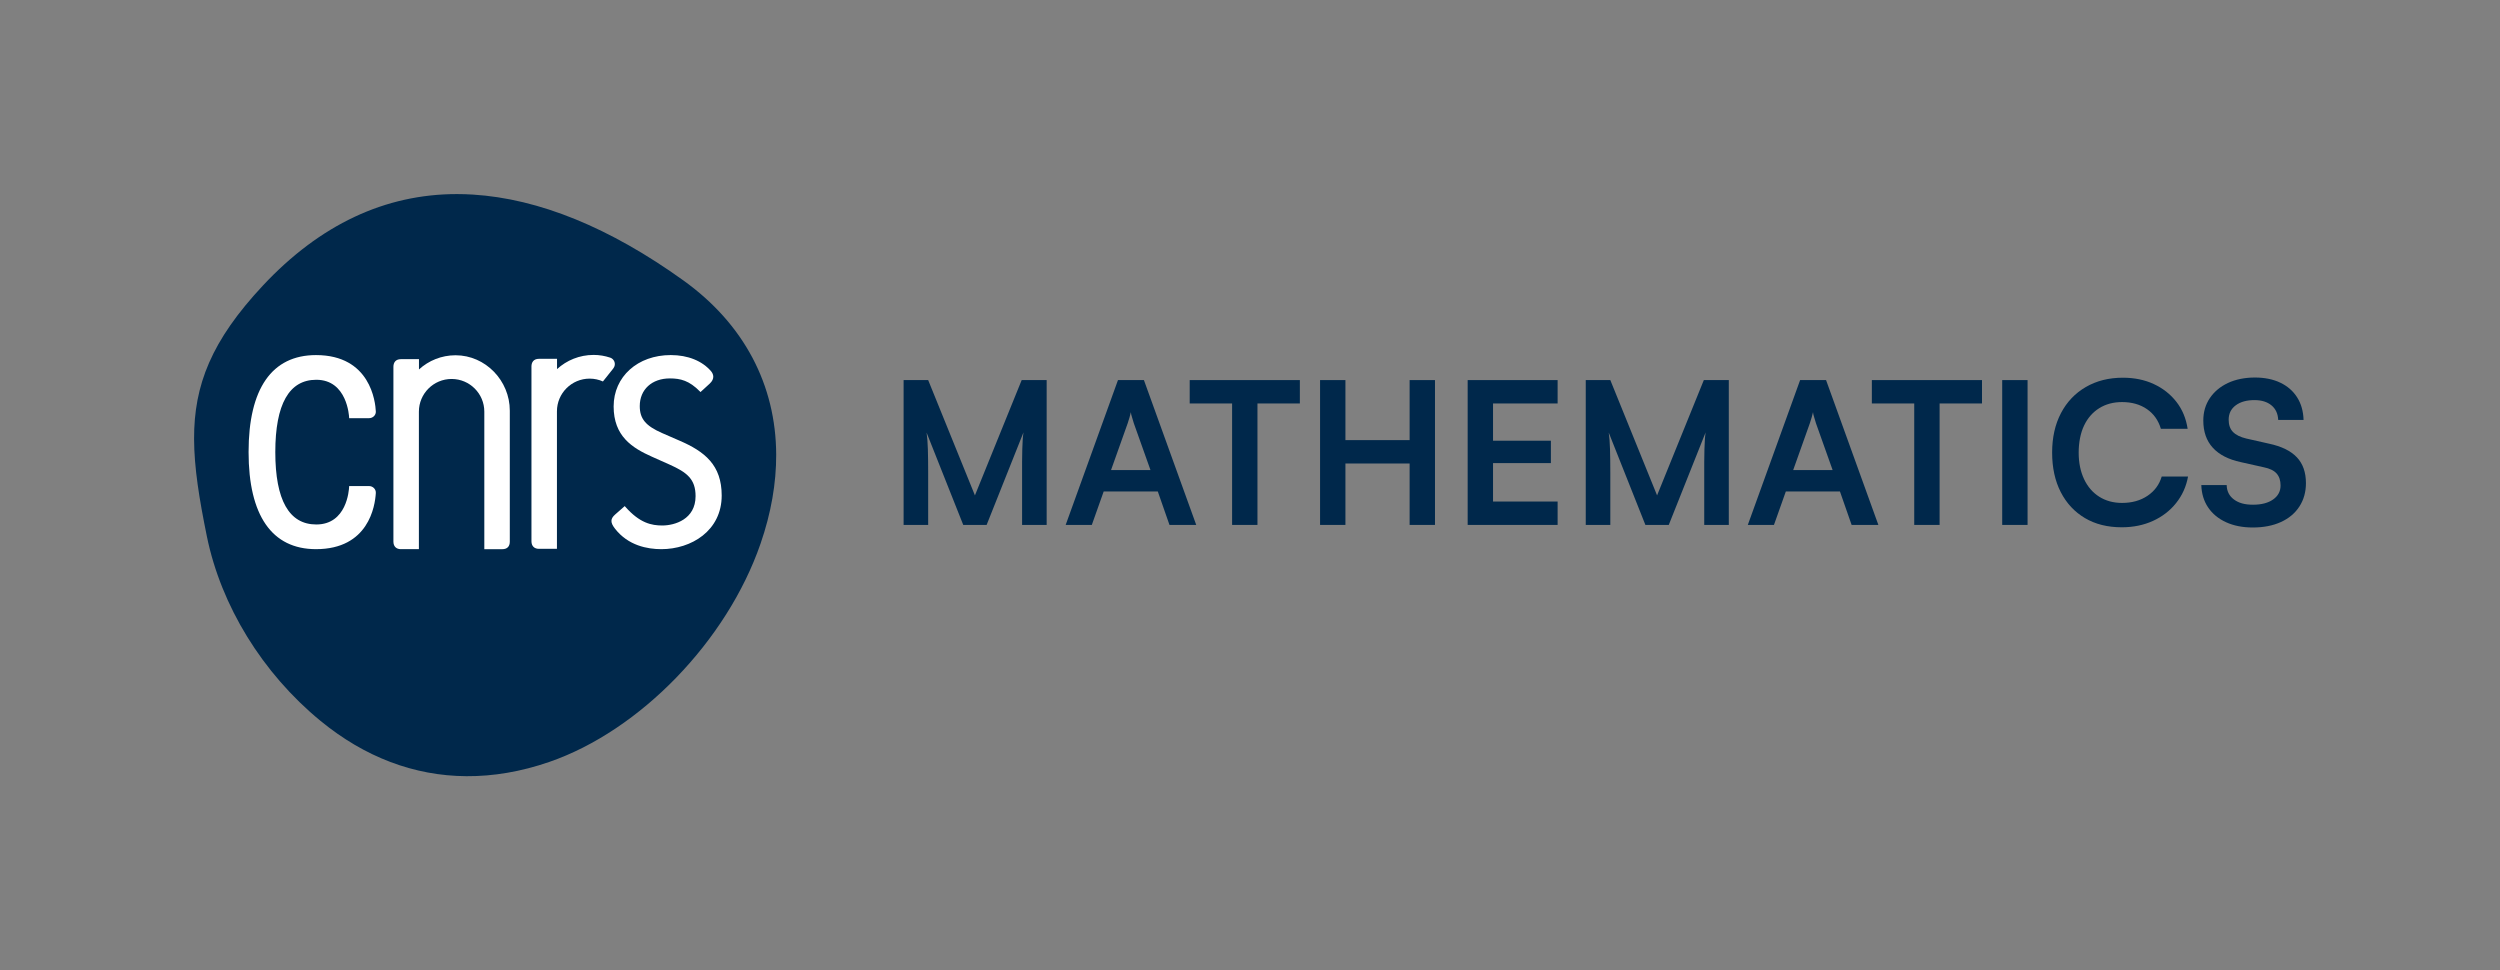 <?xml version="1.0" encoding="UTF-8"?>
<svg id="Calque_1" data-name="Calque 1" xmlns="http://www.w3.org/2000/svg" viewBox="0 0 2665.42 1034.47">
  <rect x="0" y="0" width="2665.42" height="1034.47" fill="#808080" stroke="none"/>
  <defs>
    <style>
      .cls-1 {
        fill: #00284b;
      }

      .cls-2 {
        fill: #fff;
      }
    </style>
  </defs>
  <g>
    <path class="cls-1" d="m504.07,207.45c-5.58-.35-11.13-.52-16.64-.53-76.81-.09-146.4,32.63-207.03,97.43-55.12,58.92-73.65,106.33-73.48,163.59.08,30.63,5.52,64.07,13.57,103.6,15.13,74.33,59.25,146.08,121.06,196.89,47.32,38.89,100.09,58.75,155.7,59.12,28.82.19,58.4-4.85,88.39-15.2,96.81-33.42,189.42-129.08,225.2-232.64,11.33-32.77,16.83-64.67,16.71-95.02-.29-74.18-34.17-139.19-98.92-185.68-78.54-56.41-154.09-87.21-224.55-91.56"/>
    <g>
      <path class="cls-2" d="m393.54,518.23h-21.29l-.02.6c-.17,4.14-2.63,40.35-35.03,40.35-28.96,0-43.65-25.95-43.68-77.14.03-51.19,14.72-77.14,43.68-77.14,32.96,0,34.96,38.7,35.03,40.34l.02.6h21.29c1.96,0,3.88-.81,5.25-2.21,1.31-1.35,1.99-3.09,1.9-4.91-.44-10.04-5.6-60.14-63.79-60.14-47.02,0-71.87,35.74-71.87,103.35s24.85,103.56,71.87,103.56c56.01,0,62.97-45.76,63.78-59.78.14-1.93-.52-3.79-1.88-5.22-1.36-1.44-3.29-2.26-5.25-2.26"/>
      <path class="cls-2" d="m724.31,469.74h0s-18.33-7.99-18.33-7.99c-17.64-7.75-23.89-15.28-23.89-28.81,0-17.63,12.91-29.48,32.1-29.48,11.35,0,20.66,2.32,32.03,13.91l.62.63,9.79-8.95c5.66-5.26,4.03-10,1.66-13.04-9.55-11.26-24.87-17.44-43.17-17.44-35.28,0-60.89,23.02-60.89,54.73s19.65,44.22,40.88,53.66l18.71,8.35c18.8,8.43,27.76,15.62,27.76,33.7,0,24.68-22.29,31.26-35.47,31.26-11.33,0-23.95-2.43-39.45-19.99l-.61-.69-10.19,8.95c-5.25,4.62-5.29,8.57-.18,15.14,14.03,18.04,34.6,21.83,49.39,21.83,31.98,0,64.36-19.64,64.36-57.18,0-32.49-18.04-46.92-45.13-58.58"/>
      <path class="cls-2" d="m543.53,437.78c0-31.94-25.88-59.01-57.84-59.01-15.03,0-28.72,5.73-39,15.13v-10.98h-19.24c-5.8,0-8.01,3.78-8.01,8.13v186.4c0,5.25,3.2,8.05,7.92,8.05h19.25v-146.59c0-19.26,15.62-34.87,34.88-34.87s34.87,15.61,34.87,34.87v146.62h19.12c5.3,0,8.05-2.95,8.05-8.02v-139.73Z"/>
      <path class="cls-2" d="m653.88,392.71c1.01-1.25,1.63-2.81,1.63-4.53,0-3.21-2.09-5.91-4.97-6.88-5.57-1.86-11.5-2.89-17.66-2.89-15.03,0-28.72,5.73-39,15.13v-10.98h-19.24c-5.8,0-8.02,3.78-8.02,8.13v186.4c0,5.25,3.21,8.05,7.93,8.05h19.24v-146.59c0-19.26,15.62-34.87,34.88-34.87,5.05,0,9.83,1.09,14.15,3.02l11.12-13.95-.06-.04Z"/>
    </g>
  </g>
  <g>
    <path class="cls-1" d="m1039.44,528.17l-49.85-122.94h-26.19v154.41h26.19v-55.34c0-9.72-.11-18.17-.32-25.35-.21-7.18-.67-13.1-1.37-17.74l39.08,98.43h24.93l39.29-98.65c-.42,2.82-.71,5.63-.85,8.45-.14,2.82-.28,6.06-.42,9.72-.14,3.66-.21,8.13-.21,13.41v67.07h26.19v-154.41h-26.62l-49.85,122.94Z"/>
    <path class="cls-1" d="m1191.95,405.24l-55.77,154.41h27.88l12.67-35.7h57.67l12.46,35.7h28.52l-55.77-154.41h-27.67Zm-7.39,95.9l17.74-49.85c.7-2.11,1.37-4.26,2.01-6.44.63-2.18,1.09-3.98,1.37-5.39.14,1.55.56,3.38,1.27,5.49.7,2.11,1.34,4.22,1.9,6.34l17.74,49.85h-42.04Z"/>
    <polygon class="cls-1" points="1268.42 430.16 1313.63 430.16 1313.63 559.65 1340.66 559.65 1340.66 430.16 1385.87 430.16 1385.87 405.24 1268.42 405.24 1268.42 430.16"/>
    <polygon class="cls-1" points="1502.89 469.24 1434.45 469.24 1434.45 405.24 1407.41 405.24 1407.41 559.65 1434.45 559.65 1434.45 494.17 1502.89 494.17 1502.89 559.65 1529.93 559.65 1529.93 405.24 1502.89 405.24 1502.89 469.24"/>
    <polygon class="cls-1" points="1564.78 559.65 1660.68 559.65 1660.68 534.72 1591.82 534.72 1591.82 493.74 1653.5 493.74 1653.5 469.87 1591.82 469.87 1591.82 430.16 1660.68 430.16 1660.68 405.24 1564.78 405.24 1564.78 559.65"/>
    <path class="cls-1" d="m1766.72,528.17l-49.85-122.94h-26.19v154.41h26.19v-55.34c0-9.72-.11-18.17-.32-25.35-.21-7.18-.67-13.1-1.37-17.74l39.08,98.43h24.93l39.29-98.65c-.42,2.82-.71,5.63-.85,8.45-.14,2.82-.28,6.06-.42,9.72-.14,3.66-.21,8.13-.21,13.41v67.07h26.19v-154.41h-26.62l-49.85,122.94Z"/>
    <path class="cls-1" d="m1919.23,405.24l-55.77,154.41h27.88l12.67-35.7h57.67l12.46,35.7h28.52l-55.77-154.41h-27.67Zm-7.39,95.9l17.74-49.85c.7-2.11,1.37-4.26,2.01-6.44.63-2.18,1.09-3.98,1.37-5.39.14,1.55.56,3.38,1.27,5.49.7,2.11,1.34,4.22,1.9,6.34l17.74,49.85h-42.04Z"/>
    <polygon class="cls-1" points="1995.7 430.16 2040.9 430.16 2040.9 559.65 2067.94 559.65 2067.94 430.16 2113.14 430.16 2113.14 405.24 1995.7 405.24 1995.7 430.16"/>
    <rect class="cls-1" x="2134.69" y="405.24" width="27.04" height="154.41"/>
    <path class="cls-1" d="m2289.62,528.6c-7.54,5.07-16.58,7.6-27.14,7.6-9.29,0-17.43-2.22-24.4-6.65-6.97-4.44-12.36-10.7-16.16-18.8-3.8-8.1-5.7-17.5-5.7-28.2s1.9-20.7,5.7-28.73c3.8-8.03,9.19-14.22,16.16-18.59,6.97-4.36,15.1-6.55,24.4-6.55,10.42,0,19.25,2.5,26.51,7.5,7.25,5,12.21,12.01,14.89,21.02h28.52c-1.69-11.12-5.7-20.73-12.04-28.83-6.34-8.1-14.36-14.4-24.08-18.91-9.72-4.51-20.7-6.76-32.95-6.76-14.93,0-28.09,3.31-39.5,9.93-11.41,6.62-20.25,15.92-26.51,27.88-6.27,11.97-9.4,25.98-9.4,42.04s3.06,30.24,9.19,42.14c6.13,11.9,14.71,21.12,25.77,27.67,11.05,6.55,24.11,9.82,39.18,9.82,12.25,0,23.34-2.25,33.27-6.76s18.17-10.84,24.71-19.01c6.55-8.17,10.81-17.6,12.78-28.31h-28.09c-2.54,8.59-7.57,15.42-15.1,20.49Z"/>
    <path class="cls-1" d="m2448.79,487.51c-6.48-6.83-16.34-11.65-29.57-14.47l-24.29-5.49c-6.48-1.55-11.23-3.91-14.26-7.08-3.03-3.17-4.54-7.5-4.54-12.99,0-6.48,2.5-11.58,7.5-15.31,5-3.73,11.65-5.6,19.96-5.6,7.6,0,13.66,1.87,18.17,5.6,4.5,3.73,6.9,8.91,7.18,15.53h27.04c-.28-9.29-2.57-17.32-6.87-24.08-4.3-6.76-10.28-11.97-17.96-15.63-7.68-3.66-16.72-5.49-27.14-5.49s-20.38,1.94-28.62,5.81c-8.24,3.88-14.68,9.26-19.33,16.16-4.65,6.9-6.97,14.86-6.97,23.87,0,11.97,3.38,21.65,10.14,29.04s16.69,12.5,29.78,15.31l24.5,5.49c6.34,1.27,10.91,3.49,13.73,6.65,2.82,3.17,4.22,7.43,4.22,12.78,0,6.2-2.64,11.16-7.92,14.89-5.28,3.73-12.43,5.6-21.44,5.6s-15.39-1.86-20.38-5.6c-5-3.73-7.57-8.83-7.71-15.31h-27.04c.28,9.16,2.71,17.11,7.29,23.87,4.57,6.76,10.95,12.01,19.12,15.74,8.17,3.73,17.67,5.6,28.52,5.6,11.41,0,21.37-1.94,29.89-5.81,8.52-3.87,15.1-9.4,19.75-16.58,4.65-7.18,6.97-15.49,6.97-24.93,0-11.54-3.24-20.73-9.72-27.57Z"/>
  </g>
</svg>